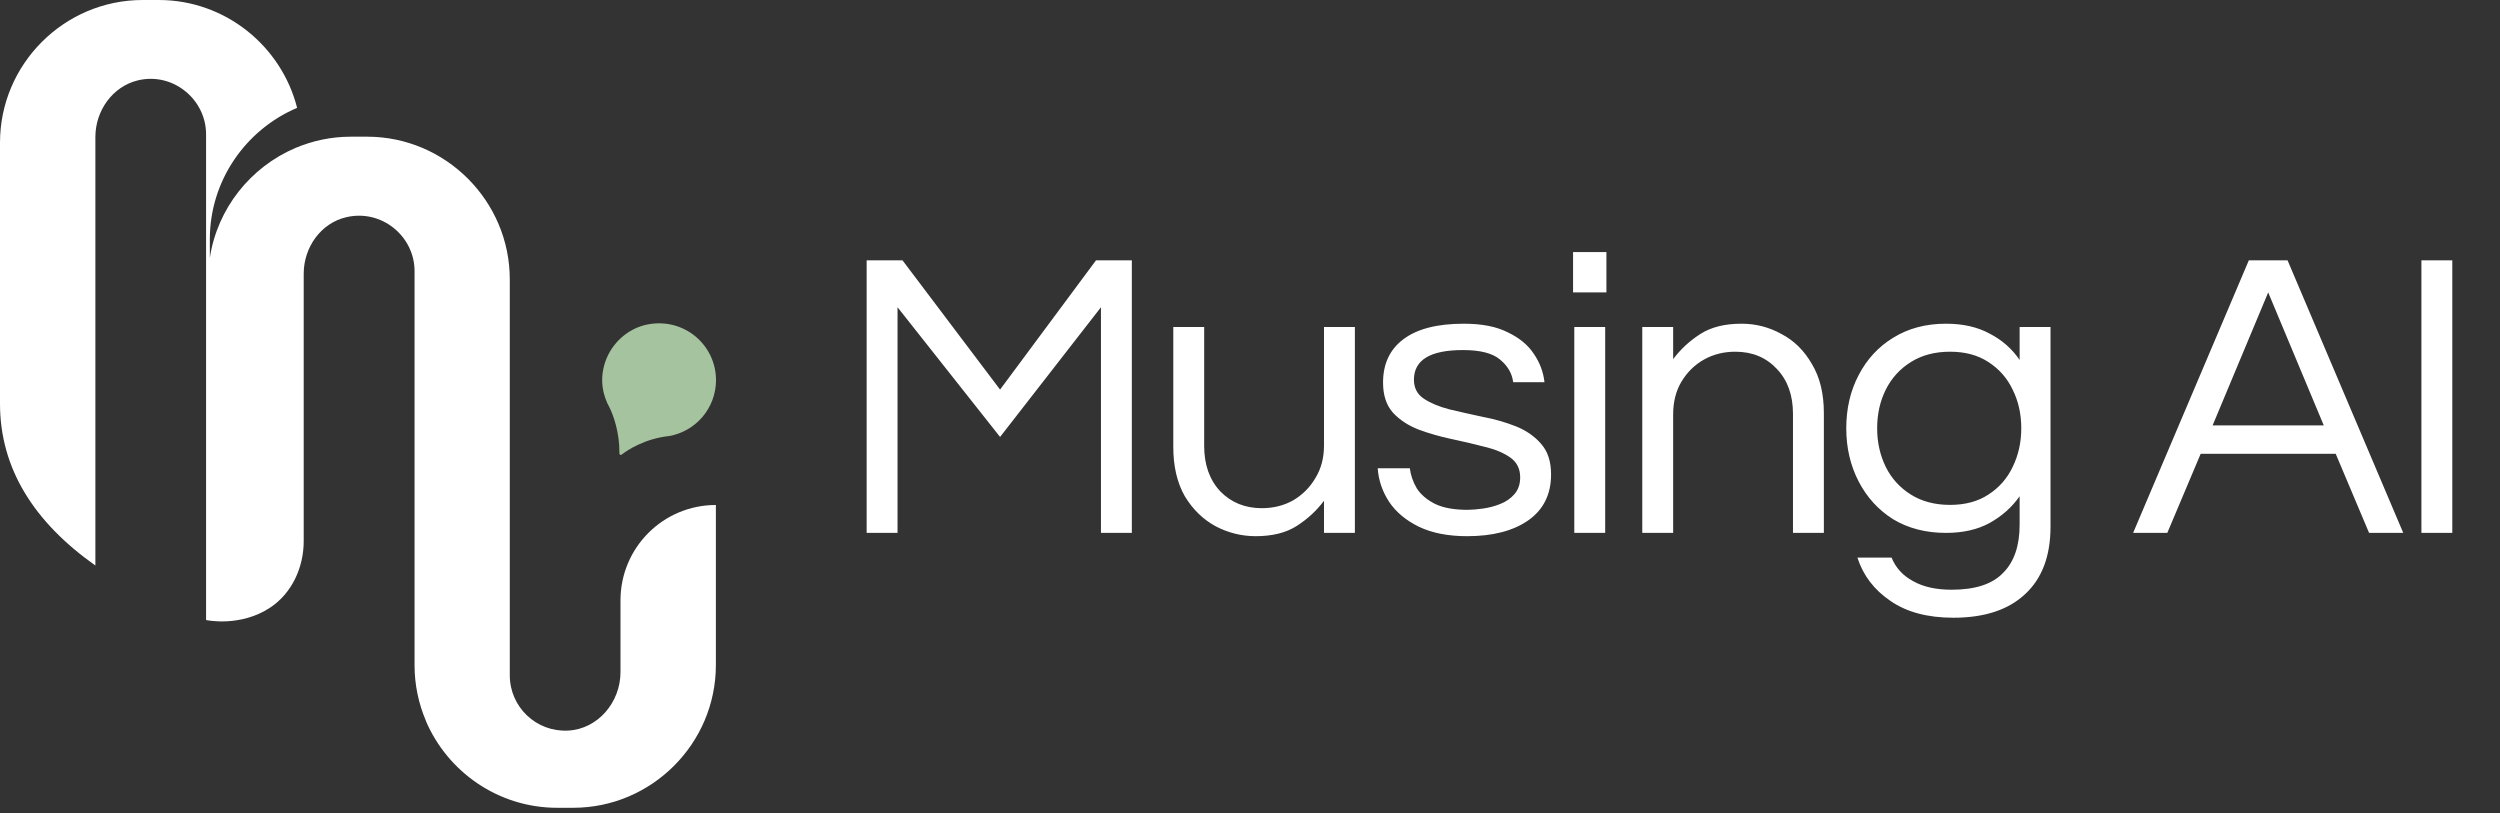 <svg width="209" height="68" viewBox="0 0 209 68" fill="none" xmlns="http://www.w3.org/2000/svg">
<rect x="0" y="0" width="209" height="68" fill="#333333" stroke="none"/>
<g clip-path="url(#clip0_507_133)">
<path d="M35.599 60.261C37.42 64.53 41.664 67.531 46.574 67.531H47.917C54.472 67.531 59.847 62.17 59.847 55.602V42.217C55.439 42.217 51.873 45.783 51.873 50.19V56.193C51.873 58.704 49.989 60.952 47.49 61.077C44.816 61.215 42.618 59.093 42.618 56.456V52.388V23.356C42.618 16.801 37.257 11.427 30.689 11.427H29.333C27.688 11.427 26.131 11.766 24.7 12.369C20.958 13.963 18.17 17.416 17.542 21.56V20.003C17.542 15.081 20.556 10.837 24.838 9.016C23.532 3.855 18.835 0 13.273 0H11.929C5.362 0 0 5.362 0 11.929V33.741C0 39.203 2.876 43.673 7.974 47.277V11.452C7.974 9.255 9.405 7.233 11.527 6.718C14.466 6.015 17.228 8.313 17.228 11.226V51.835C17.228 51.835 20.066 52.463 22.59 50.793C24.411 49.587 25.39 47.428 25.39 45.243V22.879C25.39 20.681 26.822 18.647 28.956 18.157C31.907 17.467 34.657 19.752 34.657 22.665V42.229V55.615C34.657 57.26 34.996 58.83 35.612 60.273L35.599 60.261Z" fill="white"/>
<path d="M59.858 31.782C59.858 28.843 57.196 26.533 54.145 27.123C52.5 27.437 51.119 28.692 50.591 30.275C50.114 31.706 50.365 33.025 50.981 34.117C51.27 34.732 51.797 36.101 51.784 37.909C51.784 38.01 51.885 38.073 51.96 38.01C52.45 37.633 53.907 36.666 55.941 36.453C58.163 36.063 59.858 34.117 59.858 31.782Z" fill="#A5C39E"/>
</g>
<path d="M72.452 44.55V21.761H75.447L83.606 32.57L91.627 21.761H94.621V44.55H92.04V25.685L83.606 36.529L75.034 25.685V44.55H72.452ZM104.972 44.825C103.801 44.825 102.688 44.55 101.633 43.999C100.577 43.425 99.716 42.588 99.051 41.486C98.408 40.362 98.087 38.985 98.087 37.355V27.337H100.669V37.286C100.669 38.847 101.116 40.109 102.011 41.073C102.929 42.014 104.088 42.484 105.488 42.484C106.452 42.484 107.324 42.267 108.105 41.831C108.885 41.371 109.505 40.752 109.964 39.971C110.445 39.191 110.686 38.285 110.686 37.252V27.337H113.268V44.55H110.686V41.865C110.067 42.691 109.309 43.391 108.414 43.965C107.519 44.539 106.372 44.825 104.972 44.825ZM122.646 44.825C121.062 44.825 119.72 44.562 118.618 44.034C117.54 43.506 116.713 42.817 116.14 41.968C115.566 41.096 115.245 40.155 115.176 39.145H117.861C117.93 39.719 118.125 40.281 118.446 40.832C118.79 41.36 119.307 41.796 119.995 42.14C120.684 42.462 121.579 42.622 122.68 42.622C123.025 42.622 123.449 42.588 123.954 42.519C124.459 42.45 124.941 42.324 125.4 42.14C125.882 41.957 126.283 41.681 126.605 41.314C126.926 40.947 127.087 40.476 127.087 39.903C127.087 39.191 126.811 38.64 126.261 38.25C125.71 37.86 124.998 37.562 124.126 37.355C123.254 37.126 122.325 36.908 121.338 36.701C120.374 36.495 119.456 36.231 118.584 35.909C117.712 35.565 117 35.095 116.449 34.498C115.899 33.878 115.623 33.041 115.623 31.985C115.623 30.424 116.185 29.219 117.31 28.37C118.458 27.498 120.144 27.062 122.371 27.062C123.885 27.062 125.113 27.303 126.054 27.785C127.018 28.244 127.741 28.841 128.223 29.575C128.728 30.31 129.026 31.101 129.118 31.951H126.502C126.41 31.216 126.043 30.585 125.4 30.057C124.78 29.529 123.748 29.265 122.302 29.265C119.571 29.265 118.205 30.091 118.205 31.744C118.205 32.432 118.48 32.96 119.031 33.328C119.582 33.695 120.294 33.993 121.166 34.222C122.038 34.429 122.956 34.636 123.92 34.842C124.906 35.026 125.836 35.29 126.708 35.634C127.58 35.978 128.292 36.472 128.842 37.114C129.393 37.734 129.669 38.583 129.669 39.662C129.669 41.337 129.026 42.622 127.741 43.517C126.479 44.389 124.78 44.825 122.646 44.825ZM131.508 24.446V21.072H134.296V24.446H131.508ZM131.611 44.55V27.337H134.193V44.55H131.611ZM137.294 44.55V27.337H139.876V30.023C140.495 29.197 141.253 28.497 142.148 27.923C143.043 27.349 144.19 27.062 145.59 27.062C146.784 27.062 147.897 27.349 148.929 27.923C149.985 28.474 150.834 29.311 151.477 30.436C152.142 31.537 152.475 32.903 152.475 34.532V44.55H149.893V34.601C149.893 33.041 149.446 31.79 148.551 30.849C147.656 29.885 146.497 29.403 145.074 29.403C144.11 29.403 143.238 29.621 142.457 30.057C141.677 30.493 141.046 31.113 140.564 31.916C140.105 32.696 139.876 33.603 139.876 34.636V44.55H137.294ZM163.299 51.642C161.141 51.642 159.386 51.171 158.032 50.23C156.678 49.312 155.76 48.107 155.278 46.615H158.135C158.479 47.465 159.076 48.119 159.925 48.578C160.774 49.06 161.853 49.301 163.161 49.301C165.135 49.301 166.569 48.83 167.464 47.889C168.382 46.971 168.841 45.629 168.841 43.861V41.486C168.198 42.404 167.361 43.15 166.328 43.724C165.318 44.275 164.102 44.55 162.679 44.55C161.004 44.55 159.535 44.171 158.273 43.414C157.033 42.634 156.069 41.578 155.381 40.247C154.692 38.916 154.348 37.435 154.348 35.806C154.348 34.154 154.692 32.673 155.381 31.365C156.069 30.034 157.033 28.99 158.273 28.233C159.535 27.452 161.004 27.062 162.679 27.062C164.102 27.062 165.318 27.337 166.328 27.888C167.361 28.416 168.198 29.151 168.841 30.091V27.337H171.423V44.034C171.423 46.489 170.711 48.371 169.289 49.679C167.889 50.987 165.892 51.642 163.299 51.642ZM163.023 42.209C164.285 42.209 165.353 41.922 166.225 41.349C167.12 40.775 167.797 40.006 168.256 39.042C168.738 38.055 168.979 36.977 168.979 35.806C168.979 34.613 168.738 33.534 168.256 32.57C167.797 31.606 167.12 30.837 166.225 30.264C165.353 29.69 164.285 29.403 163.023 29.403C161.761 29.403 160.671 29.69 159.753 30.264C158.835 30.837 158.135 31.606 157.653 32.57C157.171 33.534 156.93 34.613 156.93 35.806C156.93 36.977 157.171 38.055 157.653 39.042C158.135 40.006 158.835 40.775 159.753 41.349C160.671 41.922 161.761 42.209 163.023 42.209ZM178.329 44.55L188.003 21.761H191.239L200.912 44.55H198.055L195.266 37.94H183.975L181.186 44.55H178.329ZM184.973 35.565H194.268L189.621 24.446L184.973 35.565ZM202.43 44.55V21.761H205.012V44.55H202.43Z" fill="white"/>
<defs>
<clipPath id="clip0_507_133">
<rect width="59.859" height="67.531" fill="white"/>
</clipPath>
</defs>
</svg>
